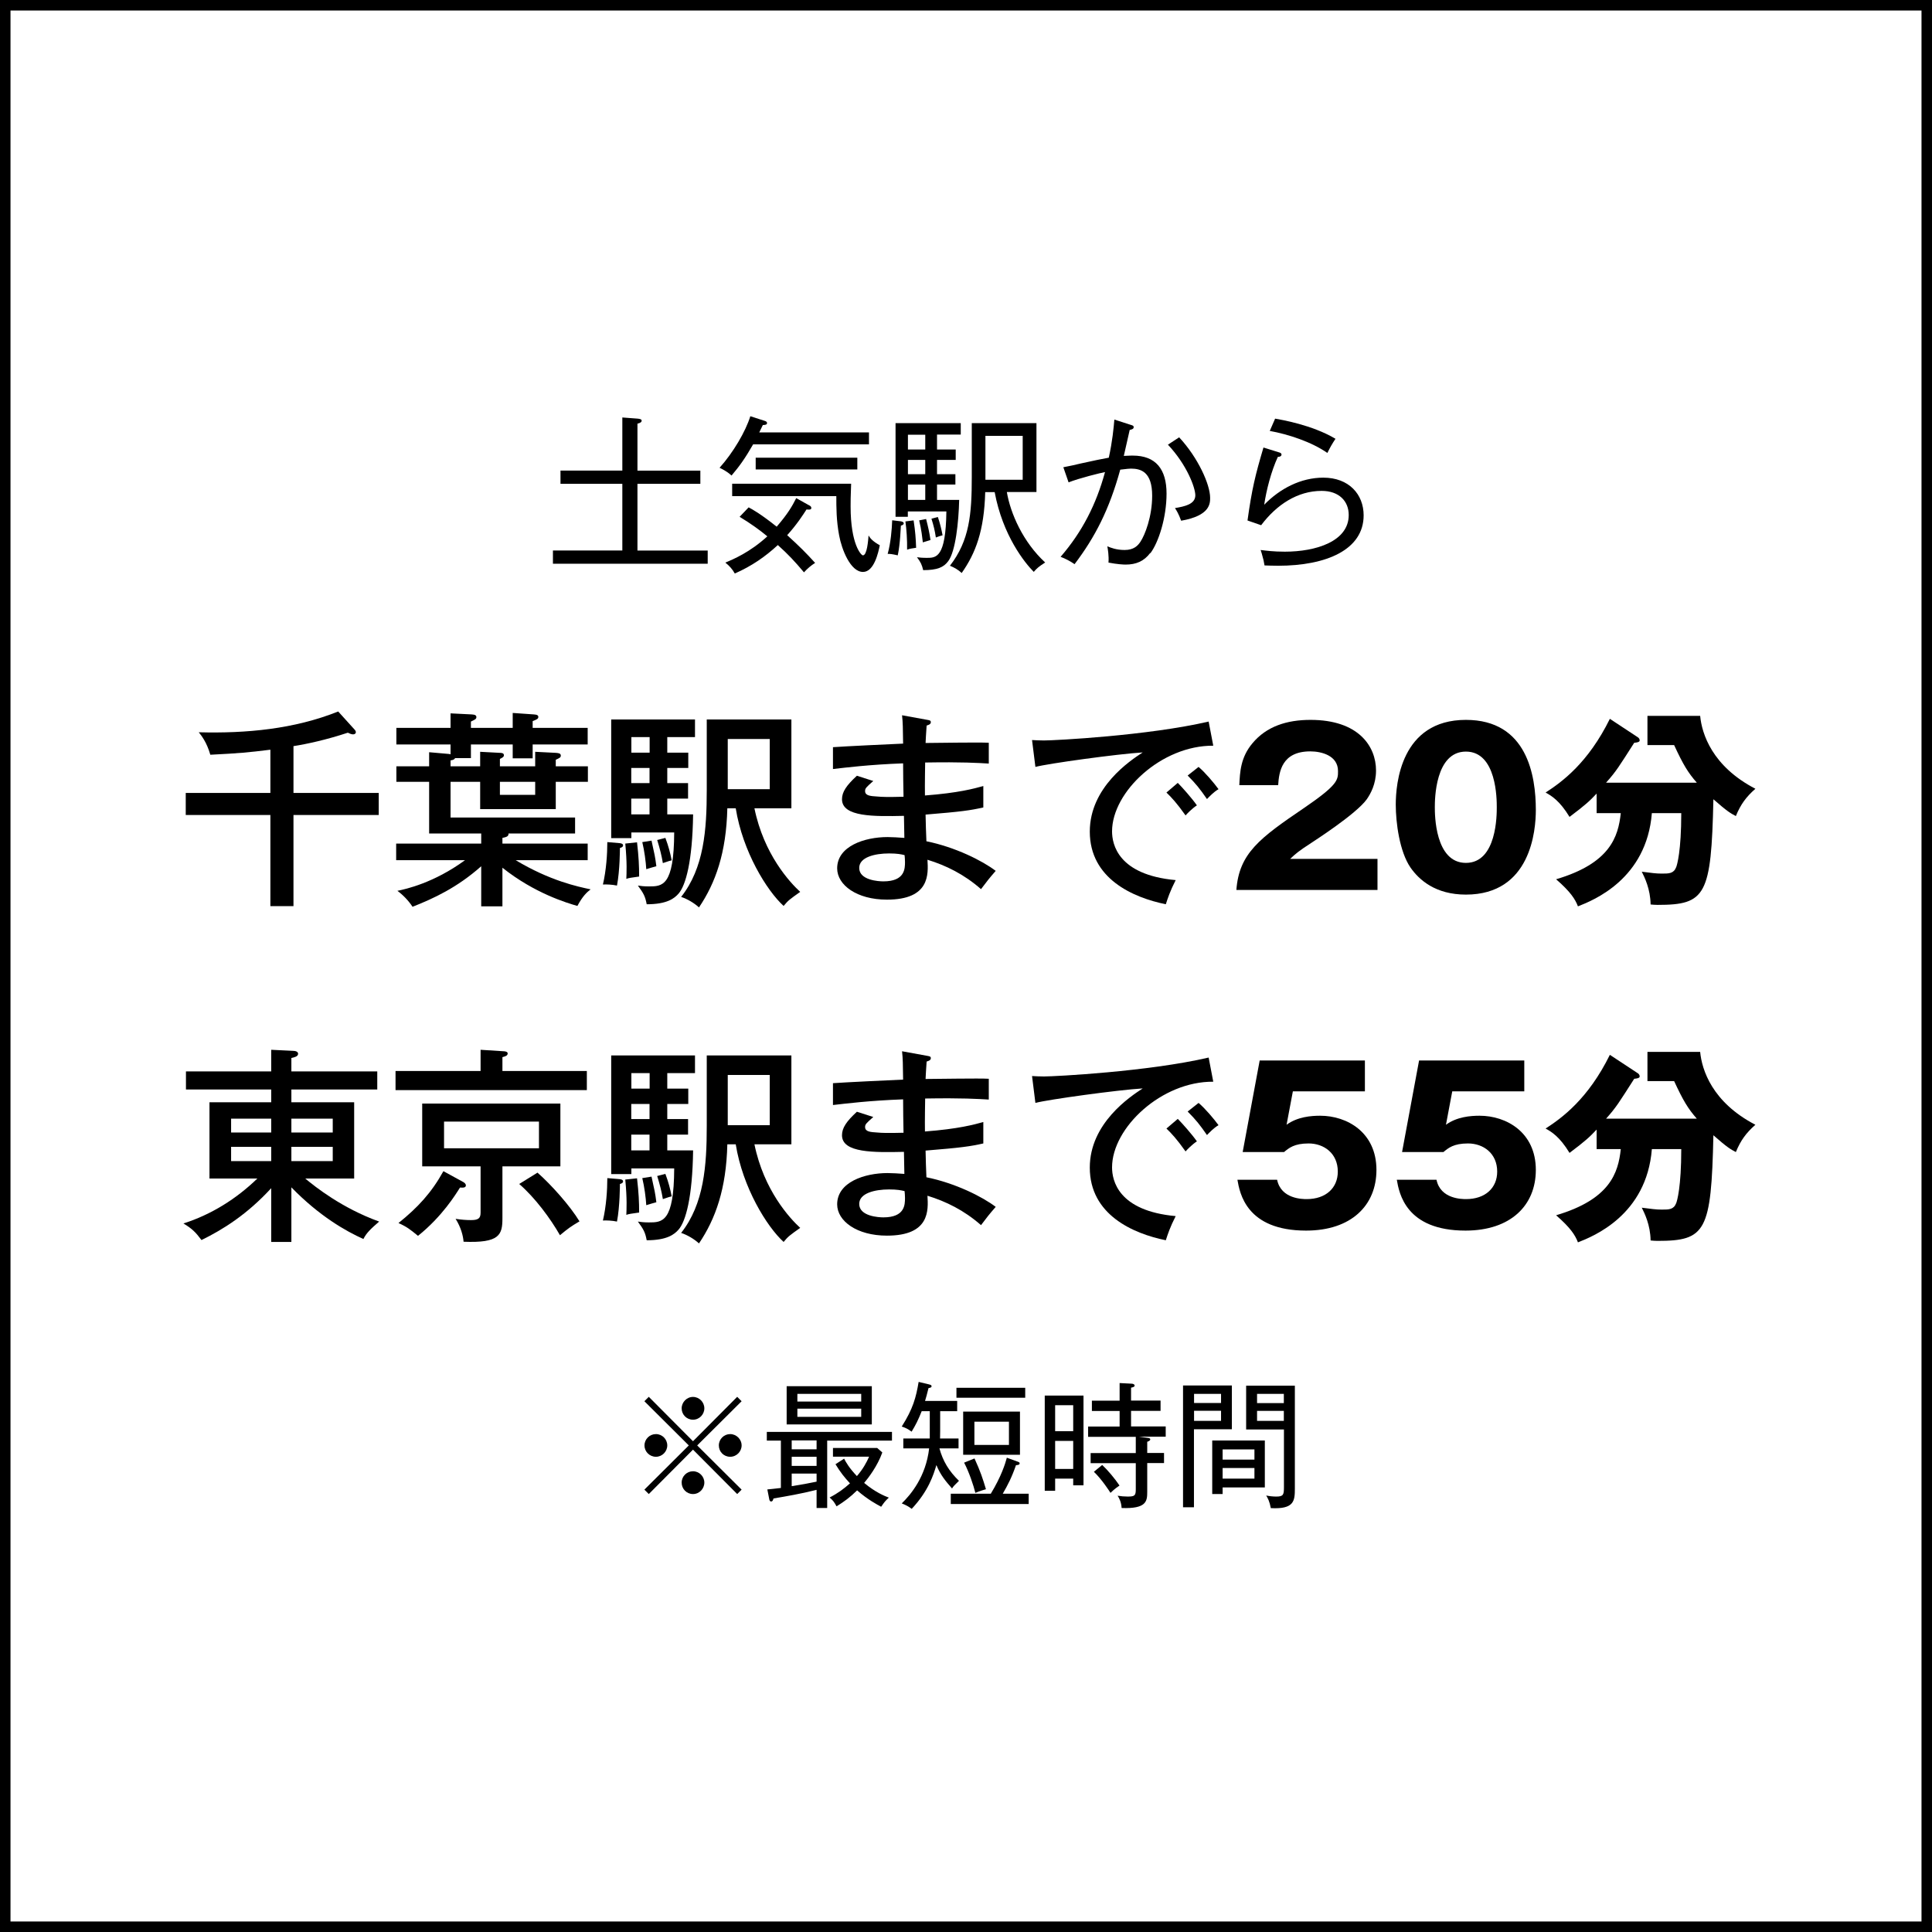 <?xml version="1.0" encoding="UTF-8"?>
<svg id="_レイヤー_2" data-name="レイヤー_2" xmlns="http://www.w3.org/2000/svg" viewBox="0 0 184 184">
  <g id="_レイヤー_1-2" data-name="レイヤー_1">
    <g>
      <path d="M183,1v182H1V1h182M184,0H0v184h184V0h0Z"/>
      <g>
        <path d="M52.66,53.69v-1.26h6.61v-6.35h-5.89v-1.26h5.89v-5.06l1.46.11c.18.02.38.05.38.19,0,.13-.11.22-.4.29v4.47h5.99v1.26h-5.99v6.35h6.69v1.26h-14.74Z"/>
        <path d="M71.72,42.33c-.75,1.31-1.3,2.08-2.05,2.96-.16-.14-.43-.4-1.14-.74,1.31-1.46,2.48-3.46,2.93-4.91l1.33.43c.11.03.26.08.26.22,0,.16-.16.18-.4.19-.1.21-.14.3-.34.7h10.45v1.14h-11.04ZM76.58,54.52c-.93-1.1-1.49-1.7-2.5-2.61-1.18,1.09-2.48,2-4.1,2.71-.22-.4-.5-.72-.9-1.04.77-.32,2.34-.98,4-2.5-.7-.58-1.55-1.2-2.64-1.86l.86-.9c.42.22,1.23.69,2.67,1.84,1.04-1.2,1.49-1.97,1.86-2.72l1.2.67c.13.06.24.13.24.27,0,.19-.24.16-.46.14-.32.5-.91,1.42-1.84,2.45,1.15,1.04,1.84,1.73,2.66,2.64-.38.24-.74.54-1.06.9ZM82.19,54.47c-1.2,0-2.03-2.16-2.27-3.47-.27-1.42-.27-2.66-.27-3.75h-9.92v-1.18h11.33c-.05,1.28-.05,1.68-.05,2.16,0,3.63,1.01,4.66,1.17,4.66.4,0,.5-1.41.54-1.89.16.26.37.54,1.07.93-.14.69-.54,2.54-1.6,2.54ZM71.97,44.71v-1.12h9.68v1.12h-9.68Z"/>
        <path d="M85.8,50.06c-.02.16-.06,1.73-.3,2.83-.56-.13-.74-.14-.96-.14.29-1.04.4-2.32.43-3.2l.83.1c.1.02.27.06.27.19s-.13.18-.27.22ZM89.24,41.4v1.41h1.78v.99h-1.78v1.36h1.75v.99h-1.75v1.46h2.11c-.05,2.15-.35,4.91-1.04,5.83-.43.59-1.04.86-2.39.86-.11-.5-.24-.77-.59-1.23.22.03.51.06.94.06.88,0,1.81,0,1.86-4.42h-3.67v.51h-1.17v-8.92h6.21v1.09h-2.27ZM86.39,52.35c.02-.9-.06-2-.16-2.69l.78-.1c.16,1.04.21,1.73.24,2.61-.32.05-.61.08-.86.18ZM88.12,41.4h-1.65v1.41h1.65v-1.41ZM88.12,43.8h-1.65v1.36h1.65v-1.36ZM88.12,46.15h-1.65v1.46h1.65v-1.46ZM87.89,51.66c-.05-.4-.13-1.23-.35-2.1l.66-.13c.21.82.3,1.23.42,2-.11.03-.62.19-.72.22ZM89.13,51.19c-.1-.67-.21-1.12-.42-1.79l.61-.16c.19.54.34,1.17.45,1.74-.24.06-.37.11-.64.21ZM98.46,54.47c-.86-.86-2.96-3.46-3.73-7.6h-.9c-.1,3.68-.91,5.81-2.24,7.7-.32-.3-.72-.53-1.12-.69,1.86-2.4,2.08-4.9,2.08-8.44v-5.14h6.16v6.56h-2.82c.34,2.03,1.54,4.77,3.65,6.71-.62.4-.8.56-1.09.9ZM97.4,41.51h-3.55v4.18h3.55v-4.18Z"/>
        <path d="M109.54,52.67c-.58.77-1.33,1.1-2.34,1.1-.21,0-.8-.03-1.63-.19.05-.61-.06-1.3-.11-1.55.32.13.85.35,1.65.35.88,0,1.26-.42,1.5-.78.43-.64,1.12-2.39,1.12-4.39,0-2.26-1.06-2.58-2.02-2.58-.21,0-.29.02-1.02.1-1.04,3.79-2.4,6.43-4.35,9-.42-.29-.88-.53-1.33-.7,2.06-2.38,3.39-4.99,4.23-8.07-.43.08-2.46.58-3.47.98l-.5-1.44c.37-.06,1.44-.3,1.62-.35,1.31-.29,2.13-.46,2.71-.56.35-1.6.46-2.82.53-3.63l1.55.5c.19.06.29.08.29.22,0,.18-.18.22-.38.27-.06.29-.37,1.65-.56,2.47.51-.03.77-.03.85-.03,2.21,0,3.22,1.31,3.22,3.62s-.77,4.66-1.54,5.68ZM112.49,49.59c-.24-.66-.46-1.01-.59-1.2.94-.16,1.94-.37,1.94-1.22,0-.72-.8-2.9-2.61-4.82l1.07-.7c1.81,1.95,2.95,4.5,2.95,5.76,0,.54,0,1.7-2.75,2.18Z"/>
        <path d="M121.73,53.88c-.56,0-.98-.02-1.3-.03-.06-.4-.13-.66-.16-.75-.06-.26-.16-.58-.21-.72.5.06,1.2.16,2.31.16,2.96,0,6.08-.98,6.08-3.49,0-1.33-.93-2.3-2.58-2.3-2.29,0-4.29,1.31-5.76,3.27l-1.3-.45c.42-3.01.74-4.31,1.52-6.95l1.54.48c.1.03.18.1.18.19,0,.08-.06.22-.35.22-.64,1.39-1.09,3.15-1.3,4.56,1.5-1.54,3.49-2.58,5.63-2.58,2.45,0,3.84,1.6,3.84,3.59,0,3.27-3.54,4.8-8.15,4.8ZM126.42,43.14c-1.52-1.06-3.73-1.78-5.49-2.1l.51-1.17c.56.1,3.52.59,5.75,1.92-.34.51-.5.8-.77,1.34Z"/>
        <path d="M27.95,75.52h8.12v2.1h-8.12v8.68h-2.2v-8.68h-8.06v-2.1h8.06v-4.12c-2.08.26-2.94.34-5.72.48-.34-1.2-.86-1.84-1.1-2.14,4.52.12,9.08-.3,13.28-1.98l1.52,1.68c.12.12.16.2.16.3,0,.12-.12.2-.26.2-.18,0-.38-.1-.5-.16-2.06.68-3.9,1.08-5.18,1.28v4.46Z"/>
        <path d="M45.73,71.6l1.88.1c.16,0,.38.02.38.22,0,.16-.1.22-.38.36v.7h3.36v-1.38l1.96.1c.2.02.48.02.48.26,0,.18-.1.22-.48.4v.62h3.06v1.48h-3.06v2.6h-7.2v-2.6h-2.82v3.4h11.86v1.52h-6.34c.02.28-.2.34-.58.42v.54h8.12v1.58h-6.86c3.26,1.96,5.9,2.52,7.14,2.78-.36.28-.76.64-1.26,1.58-.98-.28-4.08-1.2-7.14-3.64v3.68h-2.02v-3.82c-2.3,2.04-4.52,3.06-6.54,3.86-.38-.58-.9-1.12-1.44-1.52.78-.16,3.46-.74,6.44-2.92h-6.56v-1.58h8.1v-.96h-4.96v-4.92h-3.12v-1.48h3.12v-1.34l1.82.16c.1,0,.16.02.22.04v-.94h-5.16v-1.58h5.16v-1.38l2.02.1c.3.02.44.08.44.26s-.14.24-.52.42v.6h3.98v-1.42l2.02.14c.32.02.42.1.42.24,0,.18-.14.24-.54.4v.64h5.24v1.58h-5.24v1.32h-1.9v-1.32h-3.98v1.3h-1.5c-.1.14-.18.18-.44.22v.56h2.82v-1.38ZM50.97,74.46h-3.36v1.24h3.36v-1.24Z"/>
        <path d="M59.02,80.3c.16.02.32.06.32.22s-.22.22-.3.24c0,.06,0,2.14-.28,3.58-.46-.1-1.02-.12-1.34-.1.32-1.36.42-2.92.42-4.04l1.18.1ZM65.55,71.68v1.46h-2v1.44h1.98v1.48h-1.98v1.5h2.46c-.06,4.46-.7,6.76-1.38,7.54-.4.46-1.1,1.02-3.04,1.02-.14-.76-.3-1.04-.84-1.78.26.04.56.08,1.04.08,1.28,0,2.4,0,2.42-5.14h-4.08v.54h-1.92v-11.3h7.98v1.68h-2.64v1.48h2ZM60.67,80.22c.16,1.4.2,2.24.2,3.26-.82.12-.92.12-1.22.22.02-.54.08-1.5-.1-3.36l1.12-.12ZM61.87,71.68v-1.48h-1.74v1.48h1.74ZM60.12,73.14v1.44h1.74v-1.44h-1.74ZM60.12,76.06v1.5h1.74v-1.5h-1.74ZM62.05,80.06c.3,1.36.34,1.5.46,2.44-.12.02-.76.22-.96.28-.04-.7-.18-1.76-.38-2.58l.88-.14ZM63.37,79.8c.3.8.46,1.42.6,2.14-.12.02-.26.06-.84.26-.12-.72-.28-1.36-.54-2.2l.78-.2ZM69.27,76.98c-.1,4.24-1.12,7.1-2.7,9.44-.46-.42-1.1-.8-1.7-1,2.18-2.76,2.44-6.4,2.44-10.2v-6.7h8.06v8.46h-3.52c.9,4.4,3.38,7.06,4.36,7.96-.98.7-1.14.8-1.58,1.34-1.6-1.46-3.9-5.18-4.56-9.3h-.8ZM69.31,70.38v4.78h4v-4.78h-4Z"/>
        <path d="M88.33,68.56c.18.04.32.04.32.22,0,.22-.28.28-.4.32-.06.84-.08,1.28-.1,1.66.96,0,5.16-.08,6.02-.02v1.98c-1.04-.06-2.5-.16-6.06-.1,0,.1-.04,2.18-.02,3.14,3.18-.24,4.7-.66,5.56-.9v2.04c-1.24.28-2.08.4-5.5.68,0,.4.06,2.18.08,2.54,2.76.56,5.34,1.86,6.6,2.82-.66.76-.78.92-1.4,1.74-1.62-1.42-3.34-2.26-5.1-2.8.08,1.38.24,3.8-3.86,3.8-2.88,0-4.74-1.4-4.74-2.98,0-2.12,2.62-2.98,4.8-2.98.42,0,1.08.04,1.6.08,0-.26-.04-1.72-.04-2.1-2.82.06-5.9.12-5.9-1.58,0-.7.42-1.32,1.42-2.24l1.56.5c-.7.62-.78.7-.78.96,0,.44.5.48,1.18.52.42.04.94.06,2.48.02-.02-.5-.04-2.72-.04-3.18-3.24.12-5.44.4-6.68.54v-2.08c1.04-.08,5.72-.3,6.68-.34-.02-1.48-.02-1.96-.1-2.7l2.42.44ZM84.67,81.28c-1.36,0-2.84.36-2.84,1.38,0,1.18,1.86,1.28,2.3,1.28,2.06,0,2.06-1.22,2.06-1.86,0-.24-.02-.42-.04-.64-.32-.08-.7-.16-1.48-.16Z"/>
        <path d="M115.55,71.02c-4.92-.04-9.64,4.38-9.64,8.16,0,1.22.56,4.14,6.06,4.64-.54,1.06-.76,1.74-.94,2.3-3.14-.64-7.24-2.44-7.24-6.92,0-4.22,3.84-6.76,5.04-7.54-2.36.14-9.04,1.06-10.22,1.38l-.32-2.56c.38.02.7.04,1.14.04,1.04,0,9.92-.46,15.68-1.8l.44,2.3ZM112.17,74.56c.42.42,1.36,1.48,1.82,2.14-.46.3-.92.78-1.08.96-.82-1.16-1.34-1.72-1.82-2.18l1.08-.92ZM114.15,73.04c.62.52,1.48,1.54,1.9,2.12-.46.26-.88.72-1.1.94-.68-.98-1.06-1.46-1.84-2.24l1.04-.82Z"/>
        <path d="M131.19,84.76h-13.44c.26-3.5,2.22-4.94,6.46-7.82,3.22-2.2,3.22-2.66,3.22-3.5,0-1.5-1.6-1.88-2.64-1.88-2.7,0-2.98,1.92-3.06,3.22h-3.7c.06-1.26.12-2.64,1.24-3.98,1.34-1.62,3.28-2.24,5.54-2.24,4.58,0,6.24,2.52,6.24,4.82,0,1.3-.52,2.22-.88,2.74-1.02,1.42-5.06,4-5.26,4.14-1.3.84-1.5,1.04-2.04,1.54h8.32v2.96Z"/>
        <path d="M146.27,77.14c0,1.92-.46,8.06-6.66,8.06-2.9,0-4.46-1.4-5.28-2.58-1.04-1.52-1.4-4.26-1.4-6,0-1.92.46-8.06,6.68-8.06,5.84,0,6.66,5.32,6.66,8.58ZM136.65,76.88c0,.66,0,5.3,2.96,5.3s2.94-4.62,2.94-5.3c0-.74,0-5.3-2.94-5.3s-2.96,4.58-2.96,5.3Z"/>
        <path d="M152.06,77.44v-1.86c-.66.7-1.04,1.06-2.58,2.22-.94-1.54-1.7-2-2.28-2.32,1.58-1.02,4.06-2.84,6.12-7.02l2.64,1.74c.1.06.2.16.2.32s-.28.2-.52.22c-1.46,2.28-1.7,2.7-2.68,3.8h8.64c-.84-.96-1.3-1.72-2.16-3.58h-2.54v-2.78h5.02c.16,1.7,1.14,4.8,5.26,6.94-.88.78-1.4,1.48-1.86,2.6-.5-.26-.82-.44-2.14-1.6-.2,9.16-.72,10.06-5.32,10.06-.26,0-.44-.02-.66-.04-.02-1.48-.58-2.6-.84-3.12,1,.12,1.32.18,1.9.18.7,0,1.14,0,1.38-.62.08-.2.48-1.52.48-5.14h-2.8c-.5,6.28-5.56,8.3-7.04,8.88-.26-.68-.7-1.38-2.08-2.58,5.14-1.52,5.92-4.04,6.16-6.3h-2.3Z"/>
        <path d="M27.75,118.28h-1.92v-5.12c-2.3,2.5-4.56,3.92-6.64,4.94-.56-.74-.86-1.06-1.72-1.58,2.64-.84,5.04-2.34,7.04-4.28h-4.56v-7.26h5.88v-1.22h-8.12v-1.72h8.12v-2.06l2.08.1c.2,0,.48.06.48.28,0,.26-.36.34-.64.4v1.28h8.18v1.72h-8.18v1.22h5.98v7.26h-4.66c.96.8,3.5,2.82,7.04,4.1-.78.68-1.2,1.06-1.5,1.66-1.62-.72-4.18-2.16-6.86-4.92v5.2ZM25.83,106.54h-3.82v1.32h3.82v-1.32ZM25.83,109.22h-3.82v1.36h3.82v-1.36ZM27.75,107.86h3.94v-1.32h-3.94v1.32ZM27.75,110.58h3.94v-1.36h-3.94v1.36Z"/>
        <path d="M45.77,99.98l2.2.14c.12,0,.38.04.38.2,0,.22-.2.28-.5.36v1.32h8.04v1.82h-18.22v-1.82h8.1v-2.02ZM44.13,112.58c.12.06.24.2.24.3,0,.24-.24.24-.56.22-.4.64-1.7,2.76-4,4.6-.76-.62-1.06-.86-1.86-1.22,1.84-1.48,3.14-2.88,4.28-4.94l1.9,1.04ZM47.85,116.02c0,1.58-.26,2.38-3.7,2.24-.04-.54-.24-1.36-.76-2.18.54.08.98.12,1.48.12.72,0,.9-.2.9-.72v-4.4h-5.56v-5.98h13.16v5.98h-5.52v4.94ZM42.29,106.82v2.54h9.04v-2.54h-9.04ZM51.19,111.68c1.32,1.16,3.1,3.16,4,4.64-.84.5-1.04.64-1.86,1.32-.9-1.58-2.36-3.56-3.88-4.88l1.74-1.08Z"/>
        <path d="M59.02,112.3c.16.02.32.06.32.22s-.22.22-.3.24c0,.06,0,2.14-.28,3.58-.46-.1-1.02-.12-1.34-.1.32-1.36.42-2.92.42-4.04l1.18.1ZM65.55,103.68v1.46h-2v1.44h1.98v1.48h-1.98v1.5h2.46c-.06,4.46-.7,6.76-1.38,7.54-.4.46-1.1,1.02-3.04,1.02-.14-.76-.3-1.04-.84-1.78.26.04.56.08,1.04.08,1.28,0,2.4,0,2.42-5.14h-4.08v.54h-1.92v-11.3h7.98v1.68h-2.64v1.48h2ZM60.67,112.22c.16,1.4.2,2.24.2,3.26-.82.12-.92.12-1.22.22.02-.54.08-1.5-.1-3.36l1.12-.12ZM61.87,103.68v-1.48h-1.74v1.48h1.74ZM60.12,105.14v1.44h1.74v-1.44h-1.74ZM60.12,108.06v1.5h1.74v-1.5h-1.74ZM62.05,112.06c.3,1.36.34,1.5.46,2.44-.12.02-.76.22-.96.28-.04-.7-.18-1.76-.38-2.58l.88-.14ZM63.37,111.8c.3.8.46,1.42.6,2.14-.12.02-.26.06-.84.26-.12-.72-.28-1.36-.54-2.2l.78-.2ZM69.27,108.98c-.1,4.24-1.12,7.1-2.7,9.44-.46-.42-1.1-.8-1.7-1,2.18-2.76,2.44-6.4,2.44-10.2v-6.7h8.06v8.46h-3.52c.9,4.4,3.38,7.06,4.36,7.96-.98.7-1.14.8-1.58,1.34-1.6-1.46-3.9-5.18-4.56-9.3h-.8ZM69.31,102.38v4.78h4v-4.78h-4Z"/>
        <path d="M88.33,100.56c.18.04.32.04.32.22,0,.22-.28.28-.4.32-.06.84-.08,1.28-.1,1.66.96,0,5.16-.08,6.02-.02v1.98c-1.04-.06-2.5-.16-6.06-.1,0,.1-.04,2.18-.02,3.14,3.18-.24,4.7-.66,5.56-.9v2.04c-1.24.28-2.08.4-5.5.68,0,.4.06,2.18.08,2.54,2.76.56,5.34,1.86,6.6,2.82-.66.76-.78.92-1.4,1.74-1.62-1.42-3.34-2.26-5.1-2.8.08,1.38.24,3.8-3.86,3.8-2.88,0-4.74-1.4-4.74-2.98,0-2.12,2.62-2.98,4.8-2.98.42,0,1.08.04,1.6.08,0-.26-.04-1.72-.04-2.1-2.82.06-5.9.12-5.9-1.58,0-.7.42-1.32,1.42-2.24l1.56.5c-.7.62-.78.7-.78.96,0,.44.5.48,1.18.52.42.04.94.06,2.48.02-.02-.5-.04-2.72-.04-3.18-3.24.12-5.44.4-6.68.54v-2.08c1.04-.08,5.72-.3,6.68-.34-.02-1.48-.02-1.96-.1-2.7l2.42.44ZM84.67,113.28c-1.36,0-2.84.36-2.84,1.38,0,1.18,1.86,1.28,2.3,1.28,2.06,0,2.06-1.22,2.06-1.86,0-.24-.02-.42-.04-.64-.32-.08-.7-.16-1.48-.16Z"/>
        <path d="M115.55,103.02c-4.92-.04-9.64,4.38-9.64,8.16,0,1.22.56,4.14,6.06,4.64-.54,1.06-.76,1.74-.94,2.3-3.14-.64-7.24-2.44-7.24-6.92,0-4.22,3.84-6.76,5.04-7.54-2.36.14-9.04,1.06-10.22,1.38l-.32-2.56c.38.02.7.04,1.14.04,1.04,0,9.92-.46,15.68-1.8l.44,2.3ZM112.17,106.56c.42.42,1.36,1.48,1.82,2.14-.46.3-.92.78-1.08.96-.82-1.16-1.34-1.72-1.82-2.18l1.08-.92ZM114.15,105.04c.62.52,1.48,1.54,1.9,2.12-.46.26-.88.72-1.1.94-.68-.98-1.06-1.46-1.84-2.24l1.04-.82Z"/>
        <path d="M129.99,103.94h-6.86l-.6,3.18c1.04-.76,2.34-.86,3.2-.86,2.56,0,5.36,1.58,5.36,5.16,0,3.38-2.4,5.78-6.7,5.78-5.7,0-6.32-3.58-6.54-4.84h3.78c.38,1.84,2.44,1.84,2.82,1.84,1.82,0,2.96-1.06,2.96-2.62,0-1.74-1.32-2.68-2.78-2.68-1.38,0-1.88.44-2.34.82h-3.94l1.62-8.72h10.02v2.94Z"/>
        <path d="M145.17,103.94h-6.86l-.6,3.18c1.04-.76,2.34-.86,3.2-.86,2.56,0,5.36,1.58,5.36,5.16,0,3.38-2.4,5.78-6.7,5.78-5.7,0-6.32-3.58-6.54-4.84h3.78c.38,1.84,2.44,1.84,2.82,1.84,1.82,0,2.96-1.06,2.96-2.62,0-1.74-1.32-2.68-2.78-2.68-1.38,0-1.88.44-2.34.82h-3.94l1.62-8.72h10.02v2.94Z"/>
        <path d="M152.06,109.44v-1.86c-.66.7-1.04,1.06-2.58,2.22-.94-1.54-1.7-2-2.28-2.32,1.58-1.02,4.06-2.84,6.12-7.02l2.64,1.74c.1.06.2.16.2.32s-.28.2-.52.22c-1.46,2.28-1.7,2.7-2.68,3.8h8.64c-.84-.96-1.3-1.72-2.16-3.58h-2.54v-2.78h5.02c.16,1.7,1.14,4.8,5.26,6.94-.88.78-1.4,1.48-1.86,2.6-.5-.26-.82-.44-2.14-1.6-.2,9.16-.72,10.06-5.32,10.06-.26,0-.44-.02-.66-.04-.02-1.48-.58-2.6-.84-3.12,1,.12,1.32.18,1.9.18.7,0,1.14,0,1.38-.62.08-.2.48-1.52.48-5.14h-2.8c-.5,6.28-5.56,8.3-7.04,8.88-.26-.68-.7-1.38-2.08-2.58,5.14-1.52,5.92-4.04,6.16-6.3h-2.3Z"/>
        <path d="M61.79,142.29l-.42-.42,4.23-4.21-4.23-4.21.42-.42,4.21,4.23,4.21-4.23.42.42-4.23,4.21,4.23,4.21-.42.42-4.21-4.23-4.21,4.23ZM63.55,137.66c0,.58-.48,1.08-1.08,1.08s-1.09-.48-1.09-1.08.49-1.08,1.09-1.08,1.08.49,1.08,1.08ZM67.08,134.13c0,.57-.47,1.08-1.08,1.08s-1.08-.49-1.08-1.08.49-1.09,1.08-1.09,1.08.49,1.08,1.09ZM67.08,141.2c0,.58-.47,1.09-1.08,1.09s-1.08-.49-1.08-1.09.49-1.08,1.08-1.08,1.08.49,1.08,1.08ZM70.63,137.66c0,.58-.48,1.08-1.09,1.08s-1.08-.48-1.08-1.08.49-1.08,1.08-1.08,1.09.49,1.09,1.08Z"/>
        <path d="M78.78,137.18v6.44h-1.01v-1.73c-1.51.38-2.86.61-4.1.82-.06.19-.1.29-.23.29-.12,0-.17-.14-.18-.23l-.18-.92c.3-.03.65-.06,1.29-.14v-4.51h-1.34v-.83h11.92v.83h-6.16ZM74.92,135.66v-3.64h8.11v3.64h-8.11ZM77.77,137.18h-2.37v.85h2.37v-.85ZM77.77,138.74h-2.37v.87h2.37v-.87ZM77.77,140.34h-2.37v1.2c1.21-.2,1.35-.22,2.37-.43v-.77ZM82.02,132.75h-6.08v.73h6.08v-.73ZM82.02,134.16h-6.08v.78h6.08v-.78ZM83.92,143.5c-.36-.19-1.3-.69-2.29-1.56-.66.65-1.24,1.08-1.96,1.52-.22-.4-.32-.55-.66-.84.83-.43,1.34-.82,1.94-1.35-.53-.57-.91-1.05-1.38-1.82l.82-.53c.19.36.47.87,1.22,1.66.57-.66.92-1.29,1.16-1.85h-3.44v-.83h4.21l.49.43c-.46,1.3-1.34,2.44-1.73,2.9,1.09.91,1.98,1.26,2.35,1.4-.36.34-.42.42-.73.87Z"/>
        <path d="M90.68,141.77c-.62-.71-1.1-1.27-1.5-2.24-.27.92-.75,2.46-2.35,4.17-.3-.22-.52-.35-.95-.52.85-.82,2.3-2.54,2.61-5.24h-2.46v-.94h2.52v-2.6h-.77c-.33.83-.56,1.29-.96,1.95-.33-.25-.6-.38-.94-.49,1.08-1.7,1.36-2.77,1.61-4.25l.96.23c.14.04.27.06.27.18s-.1.14-.29.18c-.16.62-.23.92-.33,1.22h3.06v.98h-1.62v1.86c0,.34,0,.48-.01.74h1.76v.94h-1.82c.33,1.21.9,2.16,1.86,3.09-.47.46-.52.51-.66.73ZM90.55,143.24v-.98h3.81c1.01-1.66,1.38-2.87,1.53-3.43l.99.36c.16.05.23.09.23.18,0,.14-.18.16-.35.17-.4,1.16-.77,1.87-1.26,2.72h2.47v.98h-7.42ZM91.09,133.12v-.95h6.55v.95h-6.55ZM91.73,138.55v-4.11h5.41v4.11h-5.41ZM92.89,142.17c-.17-.69-.6-1.98-1.07-2.87l.99-.4c.57,1.25.78,1.9,1.09,2.93-.17.05-.62.18-1.01.35ZM96.09,135.4h-3.29v2.21h3.29v-2.21Z"/>
        <path d="M102.21,141.46v-.64h-1.72v1.16h-.99v-9.07h3.69v8.55h-.99ZM102.21,133.83h-1.72v2.47h1.72v-2.47ZM102.21,137.23h-1.72v2.67h1.72v-2.67ZM108.49,136.83l.88.12c.08.01.18.05.18.13,0,.14-.22.21-.29.23v1.07h1.6v.96h-1.6v2.76c0,.88-.08,1.61-2.44,1.52-.03-.55-.21-.9-.38-1.17.29.05.66.08.96.08.68,0,.77-.1.77-.7v-2.48h-4.3v-.96h4.3v-1.55h-4.54v-.98h3v-1.48h-2.64v-.98h2.64v-1.68l1.16.06c.08,0,.27.05.27.17s-.1.16-.34.21v1.23h2.81v.98h-2.81v1.48h3.3v.98h-2.55ZM105.77,142.19c-.16-.25-.84-1.3-1.59-2.02l.79-.65c.51.47,1.21,1.3,1.65,1.96-.17.12-.42.27-.86.7Z"/>
        <path d="M113.71,136.13v7.42h-1.04v-11.6h4.65v4.17h-3.61ZM116.29,132.75h-2.57v.87h2.57v-.87ZM116.29,134.36h-2.57v.96h2.57v-.96ZM116.44,141.67v.62h-.99v-5.1h5.01v4.47h-4.02ZM119.47,138.04h-3.03v.97h3.03v-.97ZM119.47,139.81h-3.03v1.01h3.03v-1.01ZM121.03,143.63c-.12-.65-.29-.95-.44-1.2.29.06.64.1.95.1.68,0,.74-.17.74-.88v-5.51h-3.6v-4.17h4.64v9.8c0,1.17-.06,1.98-2.29,1.86ZM122.27,132.75h-2.55v.88h2.55v-.88ZM122.27,134.37h-2.55v.95h2.55v-.95Z"/>
      </g>
    </g>
  </g>
</svg>